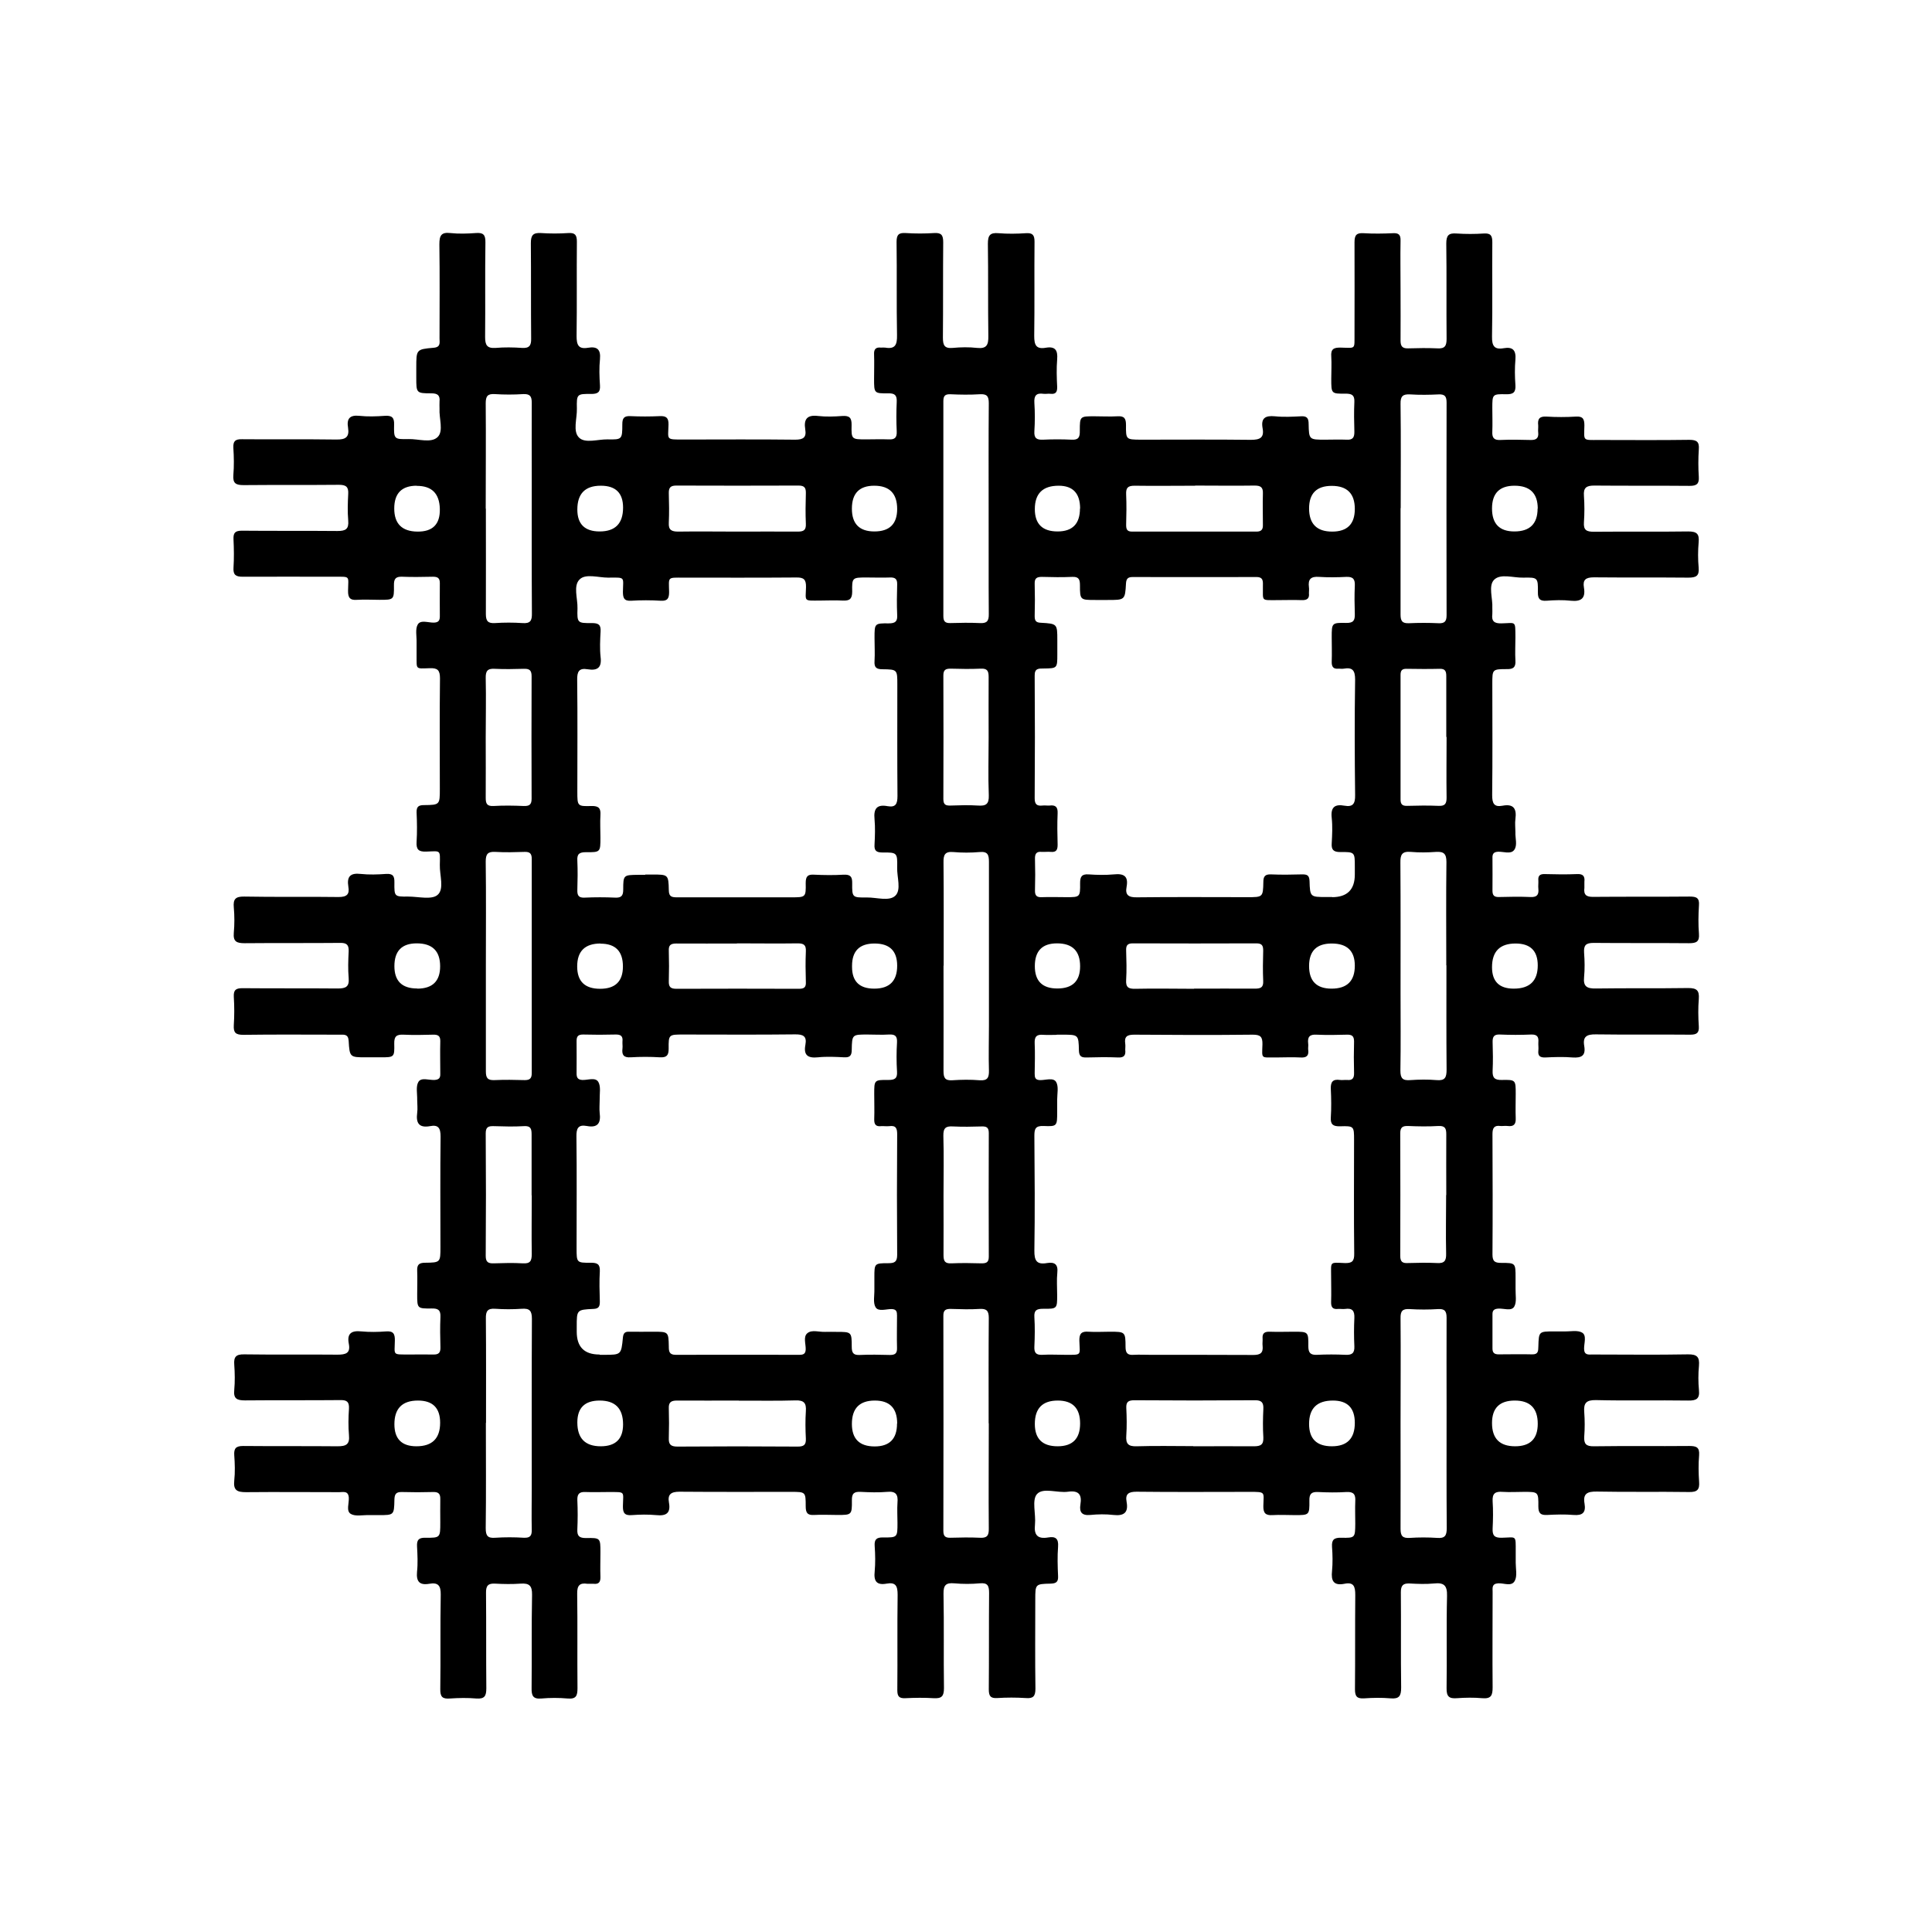<?xml version="1.0" encoding="UTF-8"?>
<svg id="Layer_1" xmlns="http://www.w3.org/2000/svg" viewBox="0 0 128 128">
  <defs>
    <style>
      .cls-1 {
        fill: none;
      }
    </style>
  </defs>
  <rect class="cls-1" x="0" y="0" width="128" height="128"/>
  <path d="M92.79,19.28c0,1.1.01,2.19,0,3.29,0,.37.12.52.5.51.65-.02,1.3-.03,1.95,0,.49.03.6-.17.6-.63-.02-2.1.01-4.21-.02-6.32,0-.54.16-.7.68-.66.6.04,1.21.04,1.81,0,.46-.03.56.15.56.58-.02,2.08.02,4.17-.02,6.25-.01.61.15.88.77.77.62-.11.83.15.78.76-.05.56-.04,1.12,0,1.68.03.47-.13.62-.6.61-.93-.02-.93,0-.93.92,0,.52.02,1.03,0,1.55-.02.39.09.58.52.56.67-.03,1.34-.02,2.02,0,.37.01.54-.12.5-.5-.02-.15.01-.31,0-.47-.05-.42.08-.61.55-.58.65.04,1.3.04,1.95,0,.47-.03.56.17.56.59-.02,1.05-.14.96.97.96,1.99,0,3.99.02,5.98-.01.51,0,.67.14.63.64-.04.6-.04,1.21,0,1.81.03.48-.15.6-.61.6-2.1-.02-4.21,0-6.32-.02-.53,0-.72.15-.68.68.04.58.04,1.17,0,1.75-.04.53.18.63.66.63,2.08-.02,4.17.01,6.25-.02.58,0,.74.17.69.72-.05.56-.05,1.12,0,1.68.05.56-.18.66-.69.66-2.08-.02-4.17,0-6.25-.02-.54,0-.75.16-.66.68.12.71-.18.94-.87.87-.53-.06-1.08-.04-1.61,0-.44.03-.58-.12-.57-.57.01-.96-.01-.98-.96-.96-.66.02-1.51-.29-1.94.14-.4.4-.08,1.24-.12,1.88,0,.13.01.27,0,.4-.06.47.13.62.6.61.98-.02.92-.21.93.92,0,.52-.03,1.03,0,1.54.03.45-.14.58-.57.57-.96,0-.96.02-.96.96,0,2.46.02,4.93-.01,7.39,0,.54.12.81.69.7.74-.14.94.21.85.88-.04.29,0,.58,0,.87-.02.4.15.87-.08,1.18-.23.31-.71.1-1.08.12-.31.02-.37.17-.36.43,0,.72.01,1.43,0,2.15,0,.32.12.43.44.42.69-.02,1.39-.03,2.08,0,.43.02.56-.15.52-.55-.02-.18.01-.36,0-.54-.03-.31.09-.44.42-.43.72.02,1.43.03,2.15,0,.4-.02.52.15.48.51-.01.13.01.27,0,.4-.06.47.13.61.6.6,2.13-.02,4.26,0,6.38-.02.45,0,.65.09.61.59-.04.62-.05,1.26,0,1.88.04.53-.18.62-.66.62-2.1-.02-4.21,0-6.32-.02-.52,0-.66.16-.63.65.04.53.05,1.08,0,1.61-.07.65.21.77.79.76,2.04-.03,4.08,0,6.11-.03.57,0,.74.16.7.72-.05.6-.04,1.21,0,1.81.03.45-.14.56-.57.56-2.08-.02-4.17.01-6.25-.02-.61-.01-.88.15-.77.77.11.64-.18.8-.77.76-.6-.05-1.21-.03-1.81,0-.35.01-.5-.1-.46-.46.02-.18-.01-.36,0-.54.03-.36-.07-.53-.47-.52-.69.03-1.39.03-2.08,0-.41-.02-.49.17-.48.52.02.63.03,1.26,0,1.88-.02.46.13.62.6.61.93-.02.93,0,.93.92,0,.54-.02,1.08,0,1.61.02.42-.14.57-.54.52-.15-.02-.32.01-.47,0-.42-.06-.53.14-.53.53.01,2.66.02,5.33,0,7.99,0,.47.18.55.59.55.94,0,.94.01.94.98,0,.25,0,.49,0,.74-.01.4.09.88-.09,1.18-.19.32-.7.1-1.07.13-.25.02-.37.11-.37.36,0,.76,0,1.52,0,2.28,0,.29.13.39.41.39.74,0,1.48-.02,2.22,0,.41.01.4-.23.41-.52.03-1,.03-1,1.05-1,.22,0,.45,0,.67,0,.4.01.88-.1,1.18.08.32.19.12.71.13,1.08.01.43.3.37.56.37,2.11,0,4.21.03,6.32-.01.61-.01.78.18.73.76-.05.53-.05,1.08,0,1.61.06.58-.18.7-.72.69-2.04-.03-4.08.02-6.11-.03-.64-.01-.82.2-.77.8.04.53.04,1.08,0,1.61-.03.49.12.66.64.65,2.1-.03,4.21,0,6.32-.02.48,0,.69.09.65.62-.05.58-.04,1.17,0,1.75.04.52-.12.69-.66.68-2.04-.03-4.08.01-6.11-.03-.63-.01-.94.13-.82.8.1.59-.13.8-.73.75-.58-.05-1.16-.03-1.75,0-.43.02-.58-.11-.58-.56.01-.97-.01-.97-.95-.97-.47,0-.94.03-1.41,0-.48-.04-.7.09-.67.62.04.6.03,1.21,0,1.81-.02.46.12.62.6.61.99-.02.93-.21.93.92,0,.25,0,.49,0,.74,0,.4.11.87-.06,1.19-.21.41-.73.14-1.11.17-.43.03-.36.32-.36.57,0,2.11-.02,4.21,0,6.32,0,.54-.1.77-.69.72-.55-.05-1.12-.04-1.68,0-.51.04-.69-.11-.68-.66.03-2.04-.02-4.08.03-6.11.02-.72-.22-.9-.87-.83-.53.05-1.08.03-1.61,0-.44-.02-.58.14-.58.58.02,2.1-.01,4.21.02,6.32,0,.55-.13.76-.7.71-.58-.05-1.17-.04-1.75,0-.47.03-.61-.12-.61-.6.02-2.08,0-4.17.02-6.25,0-.56-.1-.87-.72-.74-.72.14-.89-.2-.82-.84.05-.53.04-1.08,0-1.61-.03-.48.14-.61.61-.6.92.02.92,0,.93-.93,0-.49-.02-.99,0-1.48.03-.45-.1-.65-.59-.62-.62.04-1.25.03-1.88,0-.44-.02-.58.13-.57.57.01.96-.01.96-.96.96-.49,0-.99-.03-1.48,0-.47.03-.62-.14-.61-.61.02-.94.18-.93-.94-.93-2.49,0-4.97.02-7.46-.01-.52,0-.76.14-.66.67.13.7-.16.95-.87.87-.51-.06-1.03-.05-1.54,0-.56.05-.73-.19-.65-.69.11-.66-.11-.95-.82-.85-.7.1-1.65-.3-2.06.16-.35.4-.06,1.33-.13,2.01-.08.71.18.98.88.86.48-.08.69.07.65.61-.05.65-.03,1.3,0,1.95.02.39-.13.49-.5.5-1.01.02-1.01.04-1.01,1.05,0,1.97-.02,3.94.01,5.91,0,.52-.16.66-.65.62-.62-.04-1.26-.04-1.88,0-.46.03-.56-.15-.56-.58.02-2.13,0-4.26.02-6.38,0-.49-.1-.69-.62-.64-.56.05-1.12.05-1.68,0-.55-.05-.73.11-.72.69.04,2.08,0,4.17.03,6.25,0,.54-.15.7-.68.67-.62-.04-1.25-.03-1.88,0-.42.02-.53-.13-.53-.53.02-2.1-.01-4.21.02-6.32,0-.58-.12-.85-.73-.74-.67.12-.86-.17-.79-.81.05-.55.04-1.12,0-1.68-.03-.43.11-.58.56-.57.95.01.95-.01.95-.96,0-.45-.03-.9,0-1.34.05-.54-.1-.78-.69-.72-.58.05-1.16.03-1.75,0-.43-.02-.59.1-.58.56.01.97-.02.97-.96.97-.52,0-1.03-.03-1.54,0-.46.03-.56-.16-.56-.58,0-.95-.01-.95-.97-.95-2.46,0-4.93.01-7.39-.01-.56,0-.8.17-.7.72.13.71-.19.9-.85.83-.53-.05-1.08-.04-1.61,0-.49.04-.6-.16-.59-.61.02-1,.18-.91-.93-.92-.52,0-1.03.02-1.54,0-.4-.02-.56.11-.55.53.03.65.03,1.3,0,1.95-.02.44.13.57.58.57.95-.02.95,0,.95.96,0,.54-.02,1.08,0,1.61.01.35-.11.5-.46.46-.13-.01-.27.01-.4,0-.52-.08-.69.12-.68.66.03,2.08,0,4.17.02,6.25,0,.5-.08.74-.65.69-.58-.05-1.17-.05-1.74,0-.56.05-.66-.19-.65-.69.02-2.06-.01-4.12.03-6.18.01-.61-.19-.78-.76-.74-.56.04-1.12.03-1.68,0-.47-.03-.62.14-.61.61.02,2.1,0,4.21.02,6.32,0,.51-.11.72-.66.68-.58-.05-1.17-.04-1.75,0-.5.04-.65-.11-.64-.63.03-2.08-.01-4.17.03-6.25.01-.62-.19-.82-.76-.72-.65.11-.87-.15-.81-.8.06-.55.03-1.12,0-1.68-.02-.43.11-.58.56-.57.98.01.98-.01.98-1.01,0-.52-.01-1.03,0-1.55.01-.35-.12-.48-.47-.47-.69.02-1.39.02-2.08,0-.4-.01-.48.16-.49.52-.02,1.01-.03,1.01-1.04,1.01-.22,0-.45,0-.67,0-.4-.01-.88.1-1.18-.08-.32-.19-.11-.7-.13-1.07-.03-.48-.37-.37-.63-.37-2.06,0-4.12-.02-6.18,0-.59,0-.85-.12-.78-.77.06-.55.04-1.12,0-1.68-.03-.46.12-.61.59-.61,2.08.02,4.17,0,6.25.02.57,0,.82-.12.76-.74-.05-.58-.04-1.16,0-1.75.02-.44-.12-.58-.57-.57-2.1.02-4.21,0-6.32.02-.54,0-.77-.12-.71-.69.05-.56.04-1.12,0-1.68-.04-.52.12-.69.66-.68,2.06.03,4.12,0,6.18.02.56,0,.87-.1.75-.72-.14-.71.2-.89.85-.82.53.05,1.08.04,1.61,0,.49-.04.6.16.59.61-.02,1-.17.91.94.92.54,0,1.08-.01,1.61,0,.34.01.48-.11.47-.47-.02-.67-.03-1.34,0-2.02.02-.45-.15-.57-.58-.56-.96.01-.96,0-.96-.95,0-.52.02-1.03,0-1.54-.02-.41.12-.54.53-.54,1.01-.01,1.01-.03,1.01-1.04,0-2.44-.02-4.88.01-7.32,0-.56-.15-.8-.7-.69-.73.13-.94-.2-.85-.88.04-.29,0-.58,0-.87.01-.4-.1-.88.08-1.18.19-.32.7-.11,1.07-.13.29-.02.39-.13.38-.41,0-.72-.02-1.43,0-2.15.01-.37-.16-.45-.49-.44-.65.02-1.3.03-1.95,0-.46-.02-.62.11-.61.59.02.91,0,.91-.92.91-.31,0-.63,0-.94,0-1.07,0-1.1,0-1.16-1.09-.03-.46-.3-.41-.59-.41-2.13,0-4.26-.02-6.38.01-.51,0-.67-.13-.64-.64.04-.62.04-1.25,0-1.88-.02-.44.12-.57.57-.57,2.1.02,4.21,0,6.32.02.54,0,.77-.12.72-.7-.05-.58-.03-1.16,0-1.75.02-.44-.13-.58-.57-.57-2.1.02-4.21,0-6.32.02-.54,0-.77-.11-.72-.69.05-.56.05-1.12,0-1.68-.05-.55.11-.73.69-.72,2.08.04,4.17,0,6.25.03.54,0,.74-.17.65-.68-.11-.67.12-.93.82-.85.55.06,1.12.04,1.68,0,.46-.03.56.15.55.57-.01.93,0,.94.91.93.67,0,1.56.23,1.95-.11.46-.39.13-1.31.15-1.99.02-1.03.07-.91-.9-.88-.51.02-.67-.14-.64-.64.04-.65.03-1.3,0-1.95-.01-.39.13-.49.5-.49,1.04-.01,1.04-.03,1.04-1.08,0-2.44-.02-4.88.01-7.32,0-.54-.16-.69-.68-.67-.97.03-.86.1-.87-.85,0-.29,0-.58,0-.87.01-.4-.1-.88.08-1.18.19-.32.7-.11,1.07-.12.3-.01.39-.14.39-.41,0-.74-.01-1.48,0-2.22,0-.34-.17-.41-.46-.41-.67.01-1.34.03-2.02,0-.45-.02-.57.14-.56.58.01.95-.01.95-.96.95-.49,0-.99-.03-1.48,0-.48.04-.61-.15-.6-.61.01-1,.19-.92-.93-.92-2.02,0-4.03-.01-6.05,0-.46,0-.64-.12-.61-.6.04-.62.03-1.25,0-1.88-.02-.44.12-.57.56-.57,2.1.02,4.21,0,6.32.02.55,0,.77-.12.72-.7-.05-.58-.03-1.16,0-1.75.03-.47-.14-.61-.61-.61-2.1.02-4.21,0-6.32.02-.52,0-.72-.12-.68-.66.05-.6.04-1.21,0-1.81-.02-.44.12-.58.57-.57,2.08.02,4.17-.01,6.25.02.61.01.88-.15.78-.78-.1-.59.1-.86.75-.79.55.06,1.12.04,1.68,0,.45-.03.64.09.62.58-.02.96,0,.98.95.96.66-.02,1.51.29,1.94-.14.4-.4.08-1.24.12-1.88,0-.16-.01-.31,0-.47.04-.4-.12-.54-.53-.54-1.01,0-1.01-.02-1.01-1.04,0-.22,0-.45,0-.67,0-1.19,0-1.21,1.15-1.31.48-.04.39-.34.39-.61,0-2.08.02-4.17-.01-6.25,0-.57.12-.81.73-.74.55.06,1.12.04,1.68,0,.5-.04.65.11.64.63-.03,2.08,0,4.17-.02,6.25,0,.54.12.77.7.73.58-.05,1.17-.04,1.75,0,.48.03.61-.16.6-.62-.02-2.1,0-4.21-.02-6.32,0-.53.15-.7.67-.67.6.04,1.21.04,1.81,0,.45-.03.57.13.57.57-.02,2.08.01,4.17-.02,6.25,0,.59.12.89.76.78.59-.1.85.1.79.75-.06.58-.04,1.16,0,1.75.03.45-.15.56-.58.56-.95-.01-.97.01-.95.97.02.66-.29,1.51.15,1.93.41.39,1.24.1,1.88.11.96.02.98,0,.98-1,0-.4.11-.56.53-.54.65.03,1.3.03,1.95,0,.43-.02.59.11.58.56-.02,1.02-.21.99,1.01.99,2.46,0,4.93-.02,7.39.01.53,0,.75-.15.66-.68-.11-.68.12-.98.85-.89.53.06,1.08.04,1.61,0,.47-.03.62.12.61.6-.02.95,0,.95.97.95.49,0,.99-.02,1.48,0,.4.02.56-.1.54-.53-.03-.65-.03-1.3,0-1.95.02-.44-.12-.58-.56-.57-.94.01-.94-.01-.94-.96,0-.54.02-1.08,0-1.61-.02-.35.11-.5.46-.46.09,0,.18-.01.27,0,.68.12.8-.2.79-.82-.04-2.06,0-4.12-.03-6.18,0-.48.14-.62.61-.59.62.04,1.26.04,1.88,0,.48-.03.6.14.6.61-.02,2.1,0,4.21-.02,6.32,0,.5.1.73.65.68.53-.05,1.08-.06,1.61,0,.65.07.76-.21.75-.79-.03-2.04,0-4.08-.03-6.11,0-.56.14-.75.71-.7.6.05,1.21.04,1.81,0,.44-.03.57.12.57.56-.02,2.08.01,4.17-.02,6.25,0,.59.12.89.76.78.63-.11.81.16.76.77-.05.6-.03,1.21,0,1.81.01.34-.08.51-.44.47-.15-.02-.32.02-.47,0-.48-.07-.63.13-.6.6.04.62.04,1.26,0,1.88-.03.47.16.58.58.56.63-.03,1.26-.03,1.88,0,.47.03.56-.17.55-.59,0-.96.01-.96.96-.96.52,0,1.03.03,1.54,0,.46-.03.56.16.56.58-.01.96.01.96.95.97,2.44,0,4.88-.02,7.32.01.6,0,.9-.13.78-.77-.12-.67.18-.85.81-.79.58.06,1.16.03,1.75,0,.39-.02.49.14.49.51.02,1.04.04,1.04,1.09,1.04.47,0,.94-.02,1.41,0,.43.03.54-.15.53-.55-.02-.65-.03-1.3,0-1.95.02-.46-.17-.55-.59-.55-.94.01-.94,0-.94-.98,0-.49.03-.99,0-1.48-.04-.49.16-.6.62-.59,1.03.02.91.15.92-.93,0-2.02.01-4.03,0-6.05,0-.47.13-.63.6-.6.65.04,1.3.03,1.95,0,.38-.02.51.11.5.49-.02,1.1,0,2.19,0,3.29ZM70.06,68.56c-.31,0-.63.02-.94,0-.44-.04-.59.12-.57.56.03.67.01,1.34,0,2.01,0,.25.03.42.35.43.37.01.88-.19,1.07.12.18.3.07.78.07,1.18,0,.27,0,.54,0,.81,0,.93,0,.97-.9.93-.55-.02-.61.2-.61.66.02,2.53.04,5.06,0,7.59-.01.68.16.95.84.83.5-.08.74.08.68.64-.05.49-.01.98-.01,1.48,0,.9,0,.92-.93.91-.42,0-.61.09-.58.55.04.65.03,1.3,0,1.95-.02.4.1.57.52.55.51-.03,1.03,0,1.54,0,1.11,0,.95.06.92-.93-.01-.47.14-.64.61-.6.47.03.94,0,1.41,0,1.01,0,1.04,0,1.04,1.01,0,.43.16.55.55.52.36-.02.72,0,1.07,0,2.28,0,4.57,0,6.85.01.47,0,.66-.14.61-.61-.02-.15.01-.31,0-.47-.03-.35.12-.47.47-.46.54.02,1.07,0,1.61,0,.94,0,.96,0,.95.96,0,.45.15.59.58.57.63-.03,1.25-.03,1.88,0,.42.02.61-.1.59-.56-.03-.63-.03-1.25,0-1.88.02-.47-.13-.67-.61-.6-.15.02-.31-.01-.47,0-.36.04-.47-.12-.46-.47.02-.56,0-1.12,0-1.68,0-1-.12-.93.89-.89.5.02.65-.12.64-.63-.03-2.51-.01-5.01-.01-7.52,0-.91,0-.94-.93-.91-.46.01-.64-.12-.61-.59.04-.62.03-1.25,0-1.88-.02-.47.13-.67.61-.6.15.02.31-.01.47,0,.36.04.47-.13.46-.47-.02-.69-.02-1.39,0-2.08,0-.36-.14-.46-.48-.45-.67.02-1.34.03-2.01,0-.46-.03-.6.16-.55.58.02.13-.01.27,0,.4.06.41-.1.56-.52.53-.54-.03-1.07,0-1.61,0-1.02-.01-.93.13-.9-.87.01-.5-.13-.64-.64-.64-2.62.03-5.24.02-7.86,0-.47,0-.66.13-.59.6.02.13,0,.27,0,.4.04.36-.07.53-.47.51-.69-.03-1.39-.02-2.08,0-.36.01-.51-.07-.52-.48-.02-1.03-.04-1.03-1.09-1.03-.13,0-.27,0-.4,0ZM42.75,57.94c.16,0,.31,0,.47,0,1.04,0,1.07,0,1.09,1.03,0,.48.25.48.59.48,2.51,0,5.01,0,7.52,0,.95,0,.98,0,.96-.94,0-.44.12-.59.56-.56.65.03,1.3.04,1.95,0,.45-.02.58.13.57.57-.01.94.01.95.97.94.64-.01,1.47.27,1.88-.11.42-.39.11-1.23.13-1.87.02-.98,0-1.01-.97-1-.41,0-.56-.12-.53-.53.03-.56.05-1.12,0-1.68-.07-.7.16-.99.86-.86.55.1.66-.16.66-.67-.02-2.46-.01-4.92-.01-7.39,0-.98,0-1-.98-1.01-.41,0-.56-.12-.53-.54.03-.51,0-1.03,0-1.54,0-.95,0-.97.94-.96.44,0,.59-.13.56-.57-.03-.67-.02-1.34,0-2.01.01-.36-.13-.47-.47-.46-.51.02-1.03,0-1.54,0-.96,0-.99,0-.97.94,0,.5-.19.61-.63.59-.51-.03-1.03,0-1.54,0-1.05,0-.92.08-.89-.89.01-.5-.14-.65-.64-.64-2.48.02-4.97.01-7.45.01-1.12,0-1-.08-.98.95,0,.42-.1.61-.56.58-.65-.04-1.3-.04-1.95,0-.47.03-.55-.18-.55-.59.01-1.01.2-.95-.98-.94-.64,0-1.48-.28-1.88.11-.45.42-.13,1.27-.15,1.93-.03.96,0,.98.95.97.43,0,.61.1.58.56-.03.56-.06,1.13,0,1.68.09.71-.2.93-.86.82-.58-.1-.7.17-.69.71.03,2.46.01,4.92.01,7.39,0,.96,0,.99.94.96.49-.01.62.16.59.61-.03.49,0,.98,0,1.48,0,.96,0,.98-.95.97-.43,0-.61.1-.58.56.03.65.02,1.3,0,1.95-.01.37.1.52.49.5.67-.03,1.34-.03,2.01,0,.41.02.54-.12.54-.53,0-.97.02-.97.99-.98.16,0,.31,0,.47,0ZM88.25,59.44q1.51,0,1.51-1.5c0-.18,0-.36,0-.54,0-.94,0-.96-.97-.95-.45,0-.59-.16-.56-.58.03-.56.06-1.12,0-1.68-.08-.71.2-.93.85-.81.56.1.71-.14.7-.7-.03-2.55-.04-5.1,0-7.66,0-.61-.18-.82-.75-.72-.11.02-.22,0-.34,0-.36.04-.47-.13-.46-.47.02-.54,0-1.07,0-1.61,0-.94,0-.97.96-.95.47.01.58-.16.57-.58-.02-.63-.03-1.25,0-1.88.02-.42-.1-.61-.56-.59-.6.03-1.21.04-1.81,0-.54-.04-.74.15-.67.68.02.13,0,.27,0,.4.04.35-.12.47-.47.46-.56-.02-1.12,0-1.68,0-1.03,0-.89.08-.9-.9,0-.31.06-.64-.44-.63-2.73.01-5.46,0-8.19,0-.3,0-.42.1-.44.42-.06,1.11-.08,1.1-1.22,1.1-.27,0-.54,0-.81,0-1,0-1.02,0-1.02-.97,0-.38-.07-.58-.51-.56-.67.03-1.34.02-2.01,0-.33,0-.49.08-.48.45.02.72.02,1.43,0,2.15,0,.3.08.43.41.44,1.09.06,1.09.08,1.09,1.15,0,.31,0,.63,0,.94,0,.92,0,.93-.91.94-.33,0-.6-.01-.59.47.02,2.71.02,5.42,0,8.13,0,.39.14.52.51.48.15-.02.32.01.47,0,.4-.05.56.09.54.52-.03.69-.02,1.39,0,2.08,0,.34-.09.5-.45.47-.2-.02-.4.01-.6,0-.36-.04-.46.13-.45.47.02.69.02,1.39,0,2.08-.01.36.13.47.47.45.54-.02,1.07,0,1.61,0,.9,0,.92,0,.91-.93,0-.42.1-.61.56-.58.56.04,1.12.05,1.68,0,.66-.07.97.12.84.82-.11.56.14.71.69.7,2.44-.03,4.88-.01,7.32-.01,1.01,0,1.03,0,1.05-1,0-.36.1-.52.49-.51.69.03,1.39.02,2.08,0,.32,0,.47.05.49.43.03,1.07.05,1.07,1.11,1.07.13,0,.27,0,.4,0ZM39.75,89.76h.27c1.13,0,1.14,0,1.25-1.15.03-.29.14-.39.41-.38.54.01,1.07,0,1.61,0,.99,0,1,0,1.02.97,0,.32.02.56.45.56,2.73-.01,5.46,0,8.19,0,.25,0,.42-.04.43-.36.01-.37-.18-.85.12-1.08.3-.24.78-.06,1.18-.08.25-.01.49,0,.74,0,.99,0,1.01,0,1.01.98,0,.39.09.57.52.55.67-.03,1.34-.02,2.01,0,.34,0,.48-.1.47-.46-.02-.72,0-1.43,0-2.15,0-.25-.03-.42-.35-.43-.37-.01-.88.19-1.07-.12-.18-.3-.07-.78-.08-1.18,0-.27,0-.54,0-.81,0-.91,0-.93.92-.93.41,0,.59-.08.59-.55-.02-2.66-.02-5.33,0-7.99,0-.39-.08-.6-.52-.54-.18.02-.36-.01-.54,0-.35.04-.47-.11-.46-.46.02-.56,0-1.12,0-1.68,0-.91,0-.93.93-.92.42,0,.61-.09.58-.55-.04-.65-.04-1.3,0-1.95.02-.44-.16-.53-.55-.51-.47.03-.94,0-1.41,0-1.01,0-1.02,0-1.04,1.01,0,.38-.12.52-.5.5-.58-.03-1.17-.06-1.74,0-.68.07-.96-.15-.83-.83.11-.58-.16-.7-.7-.69-2.46.03-4.92.01-7.39.01-.96,0-.98,0-.97.94,0,.43-.12.59-.57.57-.65-.04-1.3-.04-1.95,0-.47.03-.59-.17-.54-.58.02-.15-.01-.31,0-.47.04-.35-.11-.47-.46-.46-.72.02-1.43.02-2.15,0-.33,0-.43.12-.43.43.01.72,0,1.43,0,2.15,0,.26.07.41.37.43.37.02.87-.2,1.07.13.18.3.08.78.09,1.18,0,.29-.03.59,0,.87.09.67-.12,1.01-.85.87-.58-.11-.7.17-.69.7.03,2.46.01,4.92.01,7.39,0,.96,0,.98.95.97.42,0,.61.09.59.56-.04.67-.02,1.34,0,2.01,0,.32-.06.48-.44.49-1.09.05-1.09.07-1.09,1.17,0,.11,0,.22,0,.34q0,1.51,1.5,1.51ZM32.19,33.7c0,2.33.01,4.65,0,6.98,0,.47.14.63.61.6.6-.04,1.21-.04,1.81,0,.52.04.64-.15.63-.64-.02-3.04-.01-6.08-.01-9.13,0-1.61-.01-3.22,0-4.83,0-.43-.12-.59-.57-.57-.62.04-1.25.04-1.88,0-.48-.03-.6.14-.6.61.02,2.33,0,4.65,0,6.98ZM92.79,33.66c0,2.35,0,4.7,0,7.05,0,.43.11.6.56.58.65-.03,1.3-.03,1.95,0,.41.02.54-.12.54-.53-.01-4.7-.01-9.39,0-14.09,0-.4-.11-.56-.53-.54-.62.03-1.25.04-1.88,0-.5-.03-.65.13-.64.63.03,2.3.01,4.61.01,6.91ZM32.19,94.27c0,2.33.02,4.65-.01,6.98,0,.51.14.67.64.63.62-.04,1.25-.04,1.88,0,.43.02.54-.14.53-.54-.02-.92,0-1.83,0-2.75,0-3.74-.01-7.47.01-11.21,0-.54-.15-.71-.68-.67-.58.04-1.17.04-1.74,0-.52-.04-.64.16-.63.65.02,2.3.01,4.61.01,6.91ZM92.79,94.31c0,2.33.01,4.65,0,6.98,0,.47.13.63.61.6.6-.04,1.21-.04,1.81,0,.51.04.64-.14.64-.64-.02-2.68-.01-5.37-.01-8.05,0-1.97-.01-3.94,0-5.9,0-.43-.12-.6-.57-.57-.62.04-1.25.04-1.88,0-.48-.03-.61.14-.6.61.02,2.33,0,4.65,0,6.98ZM32.19,63.93c0,2.35,0,4.7,0,7.05,0,.43.11.6.57.58.67-.03,1.34-.02,2.01,0,.35,0,.46-.13.46-.47,0-4.73,0-9.45,0-14.18,0-.34-.11-.48-.46-.47-.65.02-1.3.04-1.95,0-.51-.03-.64.15-.64.64.03,2.28.01,4.57.01,6.85ZM95.82,63.96c0-2.28-.02-4.57.01-6.85,0-.54-.17-.7-.68-.67-.56.04-1.12.05-1.68,0-.59-.05-.7.19-.69.72.02,2.87.01,5.73.01,8.6,0,1.72.02,3.45-.01,5.17,0,.51.15.67.65.63.58-.04,1.17-.05,1.75,0,.56.05.66-.18.66-.69-.02-2.31-.01-4.61-.01-6.92ZM65.5,33.77c0-2.35-.01-4.7.01-7.05,0-.47-.12-.63-.6-.6-.65.04-1.3.03-1.95,0-.35-.01-.46.11-.46.46,0,4.74,0,9.49,0,14.23,0,.34.1.48.46.47.65-.02,1.3-.03,1.95,0,.47.03.61-.13.6-.6-.02-2.3,0-4.61-.01-6.91ZM65.5,94.3c0-2.33-.01-4.65.01-6.98,0-.47-.14-.63-.61-.6-.62.04-1.25.02-1.88,0-.35-.01-.53.06-.52.47.01,4.74.01,9.49,0,14.23,0,.35.12.47.47.46.65-.02,1.3-.03,1.95,0,.48.03.6-.15.59-.61-.02-2.33,0-4.65,0-6.98ZM62.51,63.97c0,2.33.01,4.65,0,6.98,0,.45.09.65.58.62.6-.04,1.21-.05,1.81,0,.53.04.63-.18.62-.65-.03-.98,0-1.97,0-2.95,0-3.62,0-7.25,0-10.87,0-.47-.08-.7-.62-.65-.58.05-1.17.05-1.74,0-.56-.05-.66.19-.65.69.02,2.28.01,4.56.01,6.85ZM35.22,79.19c0-1.34,0-2.68,0-4.03,0-.38-.06-.58-.51-.55-.67.04-1.34.02-2.01,0-.36-.01-.52.07-.52.48.02,2.71.02,5.41,0,8.12,0,.4.16.5.52.49.65-.02,1.3-.04,1.94,0,.5.03.59-.17.59-.62-.02-1.3,0-2.59,0-3.89ZM95.82,79.18c0-1.34-.01-2.68,0-4.03,0-.39-.08-.57-.52-.55-.67.04-1.34.03-2.01,0-.36-.01-.52.08-.52.48.01,2.71.01,5.41,0,8.12,0,.4.15.5.51.48.65-.02,1.3-.03,1.94,0,.49.03.6-.17.59-.62-.03-1.3,0-2.59,0-3.89ZM32.18,48.89c0,1.32.01,2.64,0,3.96,0,.38.07.57.51.55.67-.04,1.34-.03,2.01,0,.36.01.52-.08.52-.48-.01-2.71-.01-5.41,0-8.12,0-.4-.15-.5-.51-.49-.65.02-1.3.03-1.94,0-.49-.03-.6.17-.59.62.03,1.32,0,2.64,0,3.96ZM95.82,48.83c0-1.34,0-2.68,0-4.03,0-.33-.07-.5-.44-.49-.74.02-1.48.01-2.21,0-.29,0-.38.12-.38.41,0,2.75,0,5.5,0,8.25,0,.32.12.43.44.42.69-.02,1.39-.03,2.08,0,.42.02.53-.14.53-.54-.02-1.34,0-2.68,0-4.03ZM48.83,35.22c1.34,0,2.68-.01,4.02,0,.39,0,.56-.09.54-.52-.03-.67-.02-1.34,0-2.01.01-.36-.08-.52-.48-.52-2.7.01-5.41.01-8.11,0-.4,0-.5.16-.49.52.02.65.03,1.3,0,1.94-.03.49.19.59.63.59,1.3-.02,2.59,0,3.89,0ZM79.19,32.18c-1.34,0-2.68.02-4.02,0-.44,0-.58.13-.56.57.03.67.02,1.34,0,2.01,0,.28.04.46.39.46,2.75,0,5.49,0,8.24,0,.32,0,.44-.13.43-.44,0-.69-.02-1.39,0-2.08.02-.42-.15-.53-.55-.53-1.32.02-2.64,0-3.95,0ZM79.05,95.82c1.34,0,2.68-.01,4.02,0,.45,0,.65-.1.63-.59-.04-.62-.03-1.25,0-1.88.02-.42-.11-.59-.57-.58-2.66.02-5.32.02-7.97,0-.4,0-.56.1-.54.52.03.6.04,1.21,0,1.81-.04.54.11.74.69.72,1.25-.04,2.5-.01,3.75-.01ZM48.95,92.79c-1.36,0-2.73.01-4.09,0-.4,0-.57.11-.55.53.02.65.02,1.3,0,1.94-.02.43.12.58.57.58,2.66-.02,5.32-.02,7.97,0,.4,0,.56-.11.54-.53-.03-.6-.04-1.21,0-1.81.04-.54-.12-.74-.69-.72-1.25.04-2.5.01-3.75.02ZM62.51,79.19c0,1.32.01,2.64,0,3.96,0,.4.09.57.52.55.67-.03,1.34-.02,2.01,0,.34,0,.47-.09.47-.45-.01-2.73-.01-5.46,0-8.19,0-.38-.17-.44-.48-.43-.63.02-1.26.03-1.88,0-.48-.03-.66.09-.65.62.04,1.32.01,2.64.01,3.96ZM65.5,48.88c0-1.34-.01-2.69,0-4.03,0-.4-.09-.57-.52-.55-.67.03-1.34.02-2.01,0-.33,0-.47.09-.47.45.01,2.73.01,5.46,0,8.19,0,.38.16.44.48.43.6-.02,1.21-.04,1.81,0,.54.04.74-.1.72-.68-.05-1.27-.01-2.55-.01-3.83ZM48.84,62.51c-1.34,0-2.69.01-4.03,0-.38,0-.52.11-.5.49.02.67.02,1.34,0,2.01-.01.37.11.5.5.5,2.71-.01,5.41-.01,8.12,0,.35,0,.48-.1.46-.46-.02-.67-.03-1.34,0-2.01.02-.41-.11-.54-.53-.54-1.34.02-2.68,0-4.03,0ZM79.11,65.5c1.34,0,2.69-.01,4.03,0,.39,0,.57-.08.55-.51-.03-.67-.02-1.34,0-2.01,0-.32-.07-.48-.45-.48-2.73.01-5.46.01-8.19,0-.37,0-.45.15-.44.48.02.65.04,1.3,0,1.95-.03.49.16.59.61.58,1.3-.03,2.6,0,3.89,0ZM27.61,32.18q-1.49,0-1.49,1.51t1.53,1.53,1.49-1.51-1.54-1.52ZM39.8,32.18q-1.55,0-1.55,1.58,0,1.45,1.48,1.45,1.55,0,1.55-1.58,0-1.45-1.47-1.45ZM27.69,92.79q-1.56,0-1.56,1.57,0,1.46,1.46,1.46,1.57,0,1.57-1.56,0-1.47-1.47-1.47ZM38.25,94.24q0,1.58,1.55,1.58,1.48,0,1.48-1.45,0-1.58-1.55-1.58-1.48,0-1.48,1.45ZM86.73,33.68q0,1.54,1.53,1.54,1.5,0,1.5-1.5,0-1.53-1.53-1.53-1.5,0-1.5,1.5ZM89.76,94.27q0-1.48-1.45-1.48-1.58,0-1.58,1.55,0,1.48,1.51,1.48,1.52,0,1.52-1.55ZM101.88,94.33q0-1.54-1.52-1.54-1.51,0-1.51,1.49,0,1.54,1.53,1.54,1.5,0,1.5-1.49ZM101.88,33.7q0-1.52-1.54-1.52-1.49,0-1.49,1.51,0,1.52,1.48,1.52,1.54,0,1.54-1.52ZM59.44,33.73q0-1.55-1.52-1.55-1.48,0-1.48,1.52,0,1.51,1.49,1.51,1.51,0,1.51-1.49ZM71.56,33.7q0-1.52-1.42-1.52-1.58,0-1.58,1.55,0,1.48,1.51,1.48,1.48,0,1.48-1.52ZM27.64,65.5q1.52,0,1.52-1.48,0-1.52-1.55-1.52-1.48,0-1.48,1.51,0,1.48,1.51,1.48ZM39.79,62.51q-1.55,0-1.55,1.52,0,1.48,1.52,1.48,1.51,0,1.51-1.48,0-1.51-1.48-1.51ZM88.22,65.5q1.54,0,1.54-1.52,0-1.47-1.53-1.47-1.5,0-1.5,1.49,0,1.5,1.49,1.5ZM100.29,65.5q1.59,0,1.59-1.54,0-1.45-1.47-1.45-1.56,0-1.56,1.57,0,1.42,1.44,1.42ZM71.56,94.31q0-1.52-1.48-1.52-1.52,0-1.52,1.55,0,1.48,1.51,1.48,1.49,0,1.49-1.51ZM59.44,94.31q0-1.52-1.48-1.52-1.52,0-1.52,1.55,0,1.49,1.51,1.49,1.48,0,1.48-1.51ZM57.94,62.51q-1.49,0-1.49,1.48s0,.04,0,.07q0,1.44,1.47,1.44,1.52,0,1.52-1.52,0-1.47-1.5-1.47ZM71.56,64.02q0-1.52-1.53-1.52-1.47,0-1.47,1.51,0,1.48,1.49,1.48,1.51,0,1.51-1.47Z"/>
</svg>